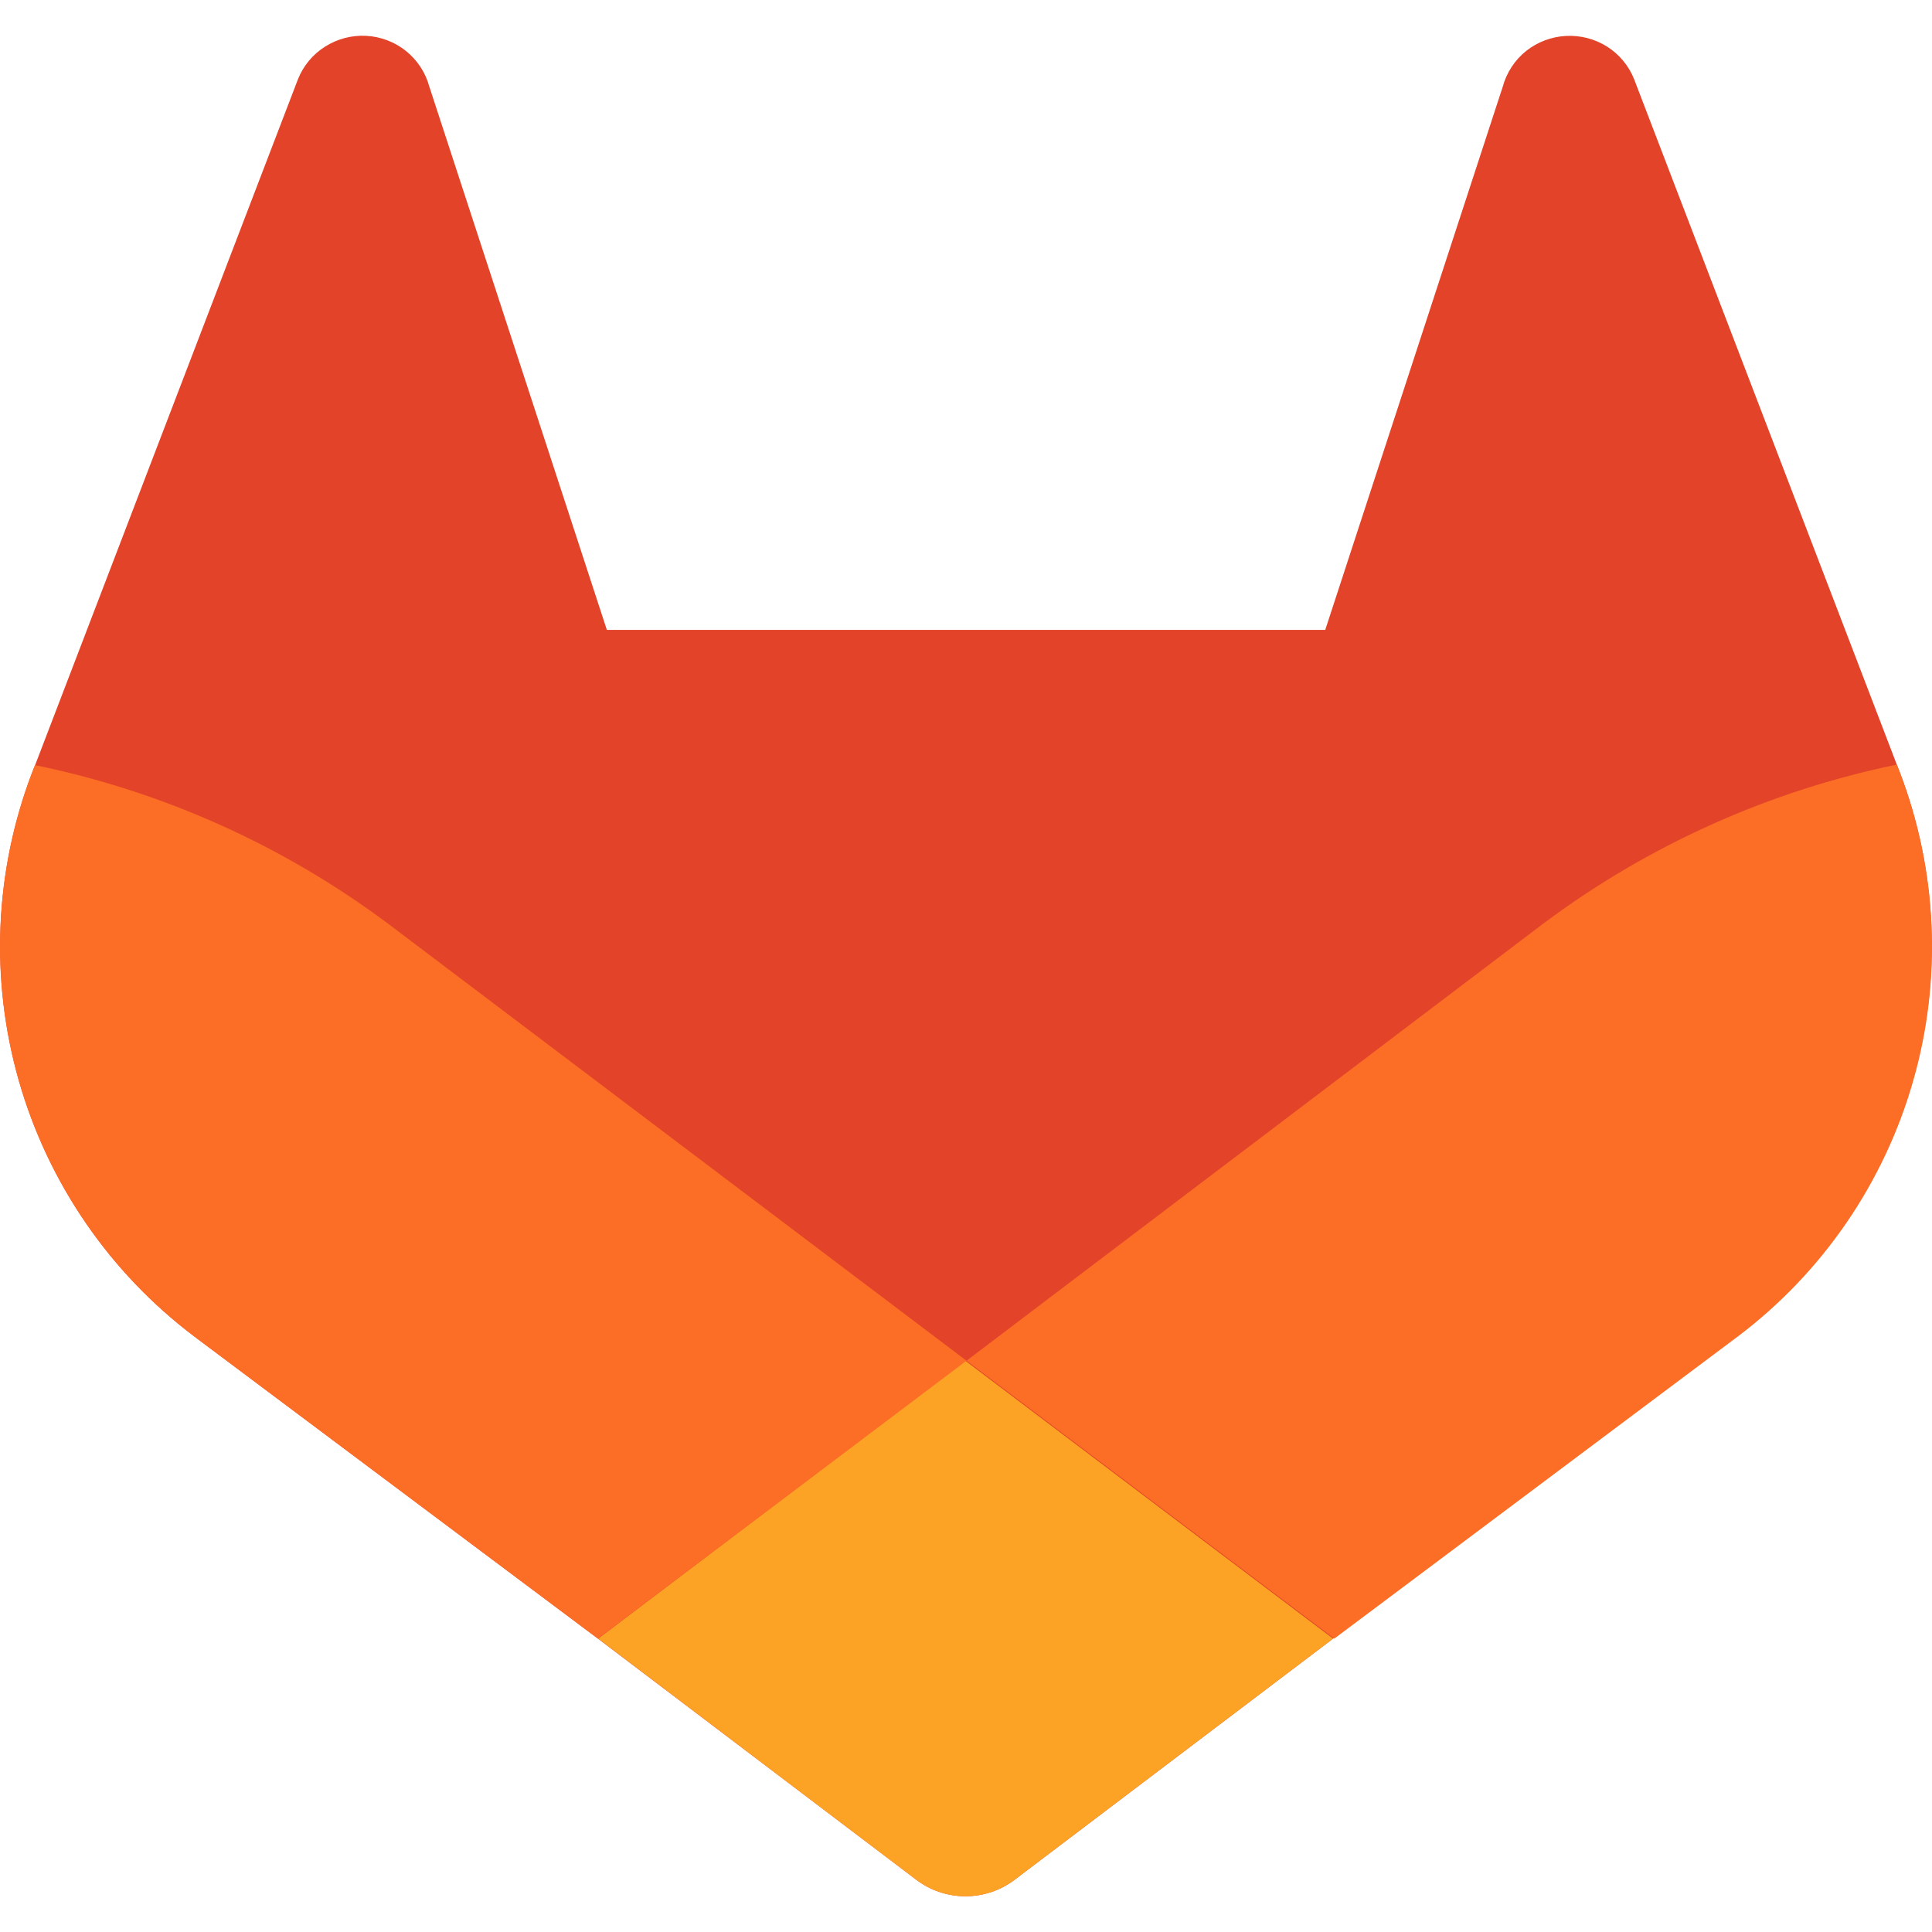 <svg width="60" height="60" viewBox="0 0 60 60" fill="none" xmlns="http://www.w3.org/2000/svg">
<g clip-path="url(#clip0_5554_2557)">
<path d="M58.991 23.96L58.907 23.745L50.75 2.462C50.585 2.045 50.291 1.69 49.912 1.449C49.53 1.208 49.083 1.092 48.632 1.116C48.181 1.14 47.749 1.303 47.395 1.583C47.044 1.865 46.791 2.25 46.672 2.683L41.157 19.561H18.846L13.331 2.683C13.212 2.25 12.959 1.865 12.608 1.583C12.256 1.301 11.823 1.137 11.373 1.113C10.922 1.089 10.475 1.206 10.094 1.449C9.713 1.689 9.419 2.044 9.253 2.462L1.086 23.773L1.002 23.985C-0.17 27.054 -0.314 30.421 0.592 33.58C1.497 36.738 3.404 39.517 6.025 41.498L6.056 41.52L6.128 41.576L18.569 50.889L24.719 55.547L28.458 58.379C28.897 58.711 29.432 58.89 29.983 58.89C30.533 58.89 31.069 58.711 31.508 58.379L35.247 55.547L41.4 50.889L53.913 41.52L53.947 41.495C56.577 39.515 58.491 36.734 59.401 33.571C60.311 30.408 60.167 27.035 58.991 23.96Z" fill="#E24329"/>
<path d="M58.991 23.96L58.907 23.745C54.929 24.565 51.18 26.251 47.928 28.683L30.016 42.258C36.122 46.876 41.438 50.889 41.438 50.889L53.95 41.52L53.984 41.495C56.608 39.511 58.514 36.727 59.417 33.564C60.321 30.401 60.171 27.03 58.991 23.96Z" fill="#FC6D26"/>
<path d="M18.578 50.889L24.719 55.547L28.457 58.379C28.897 58.711 29.432 58.89 29.983 58.89C30.533 58.89 31.069 58.711 31.508 58.379L35.246 55.547L41.4 50.889C41.4 50.889 36.084 46.876 29.978 42.258L18.578 50.889Z" fill="#FCA326"/>
<path d="M12.066 28.696C8.814 26.263 5.065 24.578 1.086 23.761L1.002 23.973C-0.173 27.044 -0.319 30.413 0.587 33.574C1.493 36.735 3.401 39.516 6.025 41.498L6.056 41.52L6.127 41.576L18.568 50.889L30.015 42.258L12.066 28.696Z" fill="#FC6D26"/>
</g>
<defs>
<clipPath id="clip0_5554_2557">
<rect width="60" height="60" fill="white"/>
</clipPath>
</defs>
</svg>
